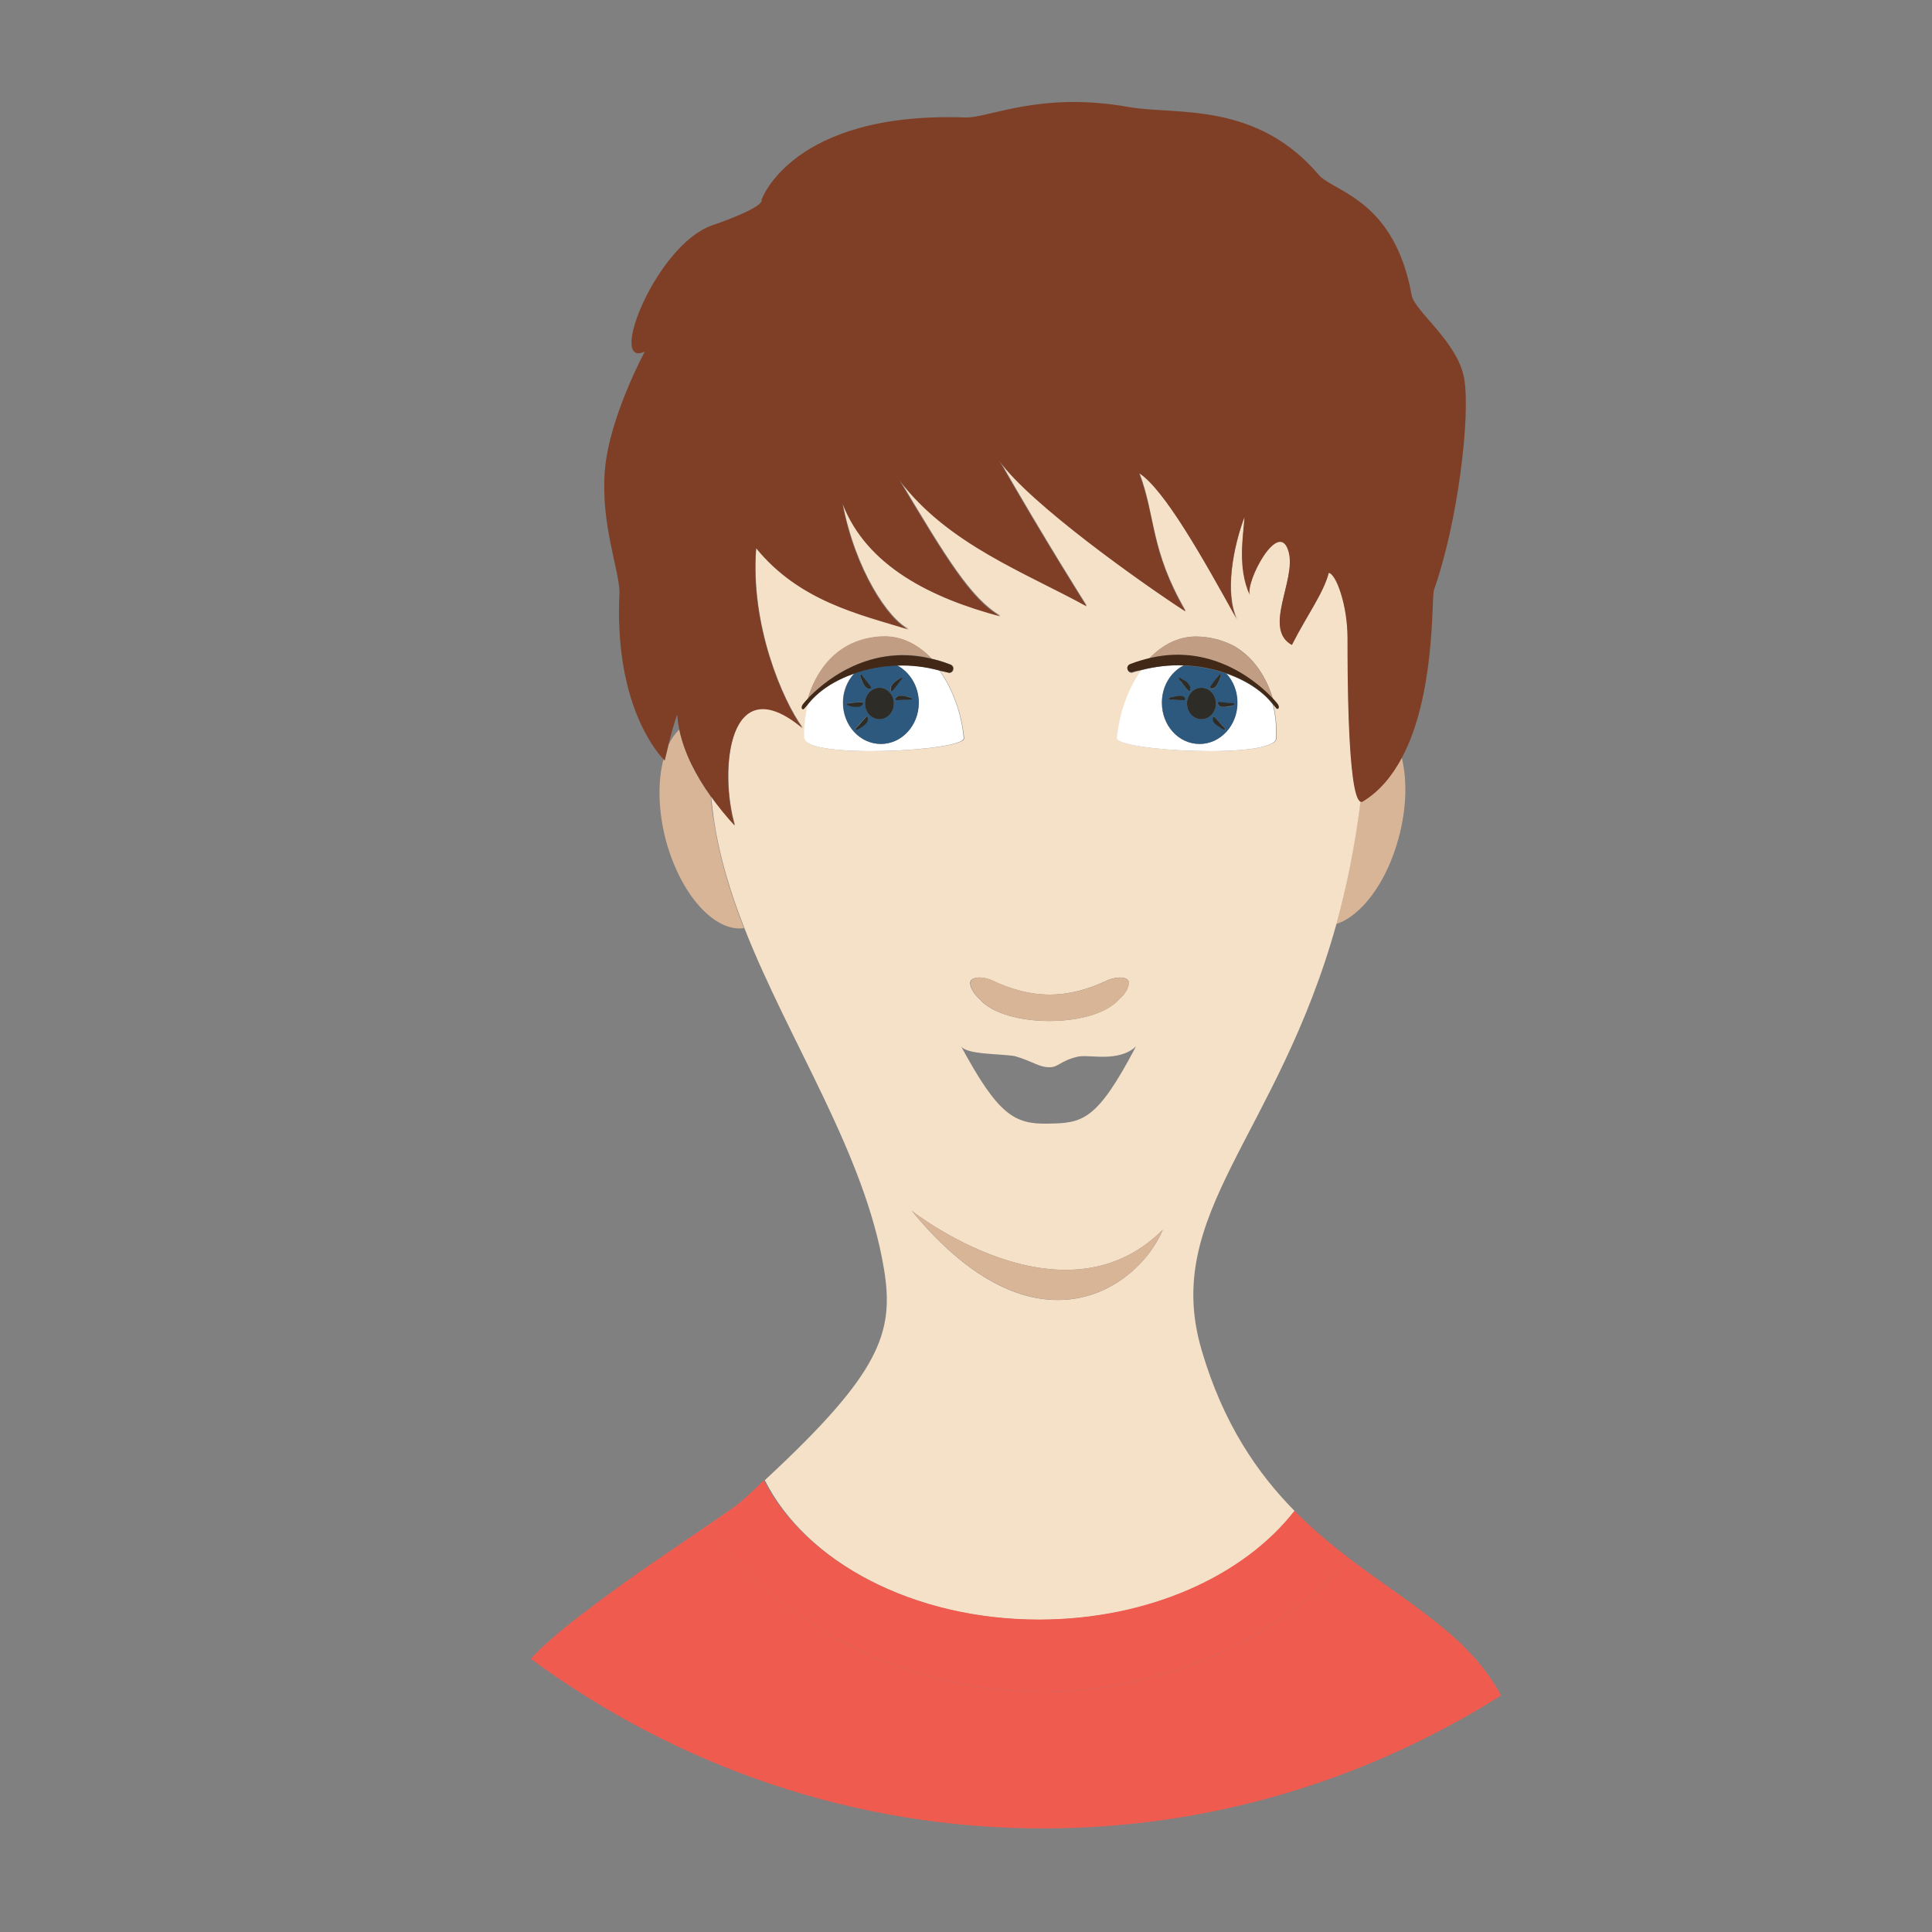 <?xml version="1.0" encoding="utf-8"?>
<!-- Generator: Adobe Illustrator 19.0.0, SVG Export Plug-In . SVG Version: 6.00 Build 0)  -->
<svg version="1.1" xmlns="http://www.w3.org/2000/svg" xmlns:xlink="http://www.w3.org/1999/xlink" x="0px" y="0px"
	 viewBox="0 0 75 75" style="enable-background:new 0 0 75 75;" xml:space="preserve">
<rect x="0" y="0" width="75" height="75" fill="#808080" stroke="none"/>
<style type="text/css">
	.st0{fill:none;}
	.st1{fill:#D9B598;}
	.st2{fill:#F5E0C8;}
	.st3{fill:#F05B50;}
	.st4{fill:#FFFFFF;}
	.st5{fill:#2D597F;}
	.st6{fill:#2D2C26;}
	.st7{fill:#C19D84;}
	.st8{fill:#422917;}
	.st9{fill:#7F3F26;}
</style>
<g id="Layer_1">
</g>
<g id="Layer_2">
	<g id="XMLID_69_">
		<g id="XMLID_70_">
			<path id="XMLID_67_" class="st0" d="M25.95,28.9c0.11-0.23,0.25-0.43,0.41-0.58c-0.04-0.19-0.07-0.39-0.08-0.58
				C26.18,28.04,26.05,28.52,25.95,28.9z"/>
			<path id="XMLID_66_" class="st0" d="M40.5-3.18c-19.31,0-34.96,16.6-34.96,37.08c0,12.64,5.97,23.81,15.08,30.5
				c0.08-0.1,0.18-0.2,0.29-0.31c0.03-0.03,0.07-0.07,0.1-0.1c0.09-0.09,0.19-0.18,0.3-0.27c0.04-0.03,0.07-0.07,0.11-0.1
				c0.14-0.12,0.29-0.25,0.46-0.39c0.01,0,0.01-0.01,0.02-0.02c0.16-0.13,0.32-0.26,0.49-0.39c0.05-0.04,0.1-0.07,0.15-0.11
				c0.14-0.11,0.29-0.22,0.44-0.33c0.05-0.03,0.09-0.07,0.14-0.11c0.19-0.14,0.38-0.28,0.58-0.43c0.03-0.02,0.07-0.05,0.11-0.08
				c0.16-0.12,0.32-0.23,0.48-0.35c0.08-0.06,0.16-0.12,0.24-0.17c0.11-0.08,0.23-0.16,0.34-0.24c0.09-0.06,0.18-0.13,0.28-0.19
				c0.08-0.05,0.15-0.1,0.23-0.16c1.21-0.84,2.33-1.59,2.96-2.04c0.06-0.04,0.11-0.08,0.16-0.11c0.04-0.03,0.1-0.07,0.13-0.1
				c0.08-0.06,0.14-0.11,0.18-0.15c0.3-0.27,0.58-0.54,0.85-0.79c0,0,0.01,0.01,0.01,0.01c4.5-4.16,5.04-5.72,4.62-8.23
				c-0.75-4.48-3.69-8.8-5.42-13.22c-1.13,0.16-2.44-1.28-3.02-3.37c-0.33-1.19-0.34-2.33-0.1-3.2c-0.31-0.33-1.92-2.25-1.7-6.5
				c-0.04-0.95-0.73-2.65-0.57-4.7c0.16-2.05,1.55-4.62,1.55-4.62c-1.47,0.67,0.45-4.15,2.61-4.9C29.8,8,29.56,7.72,29.56,7.72
				s1.19-3.44,7.92-3.2c0.9,0.04,2.9-1.03,6.37-0.4c1.84,0.31,4.94-0.24,7.39,2.68c0.65,0.63,2.9,0.99,3.56,4.62
				c0.12,0.63,1.8,1.82,2.04,3.24c0.25,1.42-0.24,5.57-1.18,8.22c-0.1,0.46,0.05,4.08-1.24,6.5c0.22,0.86,0.2,1.99-0.12,3.16
				c-0.48,1.73-1.46,3.02-2.42,3.32c-2.29,8.23-6.79,11.25-5.23,16.55c0.84,2.83,2.15,4.76,3.62,6.25c0.7,0.71,1.43,1.31,2.16,1.87
				c1.2,0.91,2.4,1.69,3.45,2.54c0.02,0.02,0.04,0.03,0.06,0.05c0.13,0.1,0.25,0.2,0.37,0.31c0.03,0.03,0.06,0.05,0.09,0.08
				c0.11,0.1,0.22,0.2,0.33,0.3c0.03,0.03,0.05,0.05,0.08,0.08c0.17,0.17,0.34,0.35,0.5,0.53c0.06,0.07,0.12,0.13,0.17,0.2
				c0.06,0.07,0.11,0.15,0.17,0.22c0.06,0.08,0.13,0.16,0.18,0.25c0.05,0.07,0.1,0.15,0.15,0.22c0.06,0.09,0.11,0.18,0.17,0.27
				c0.04,0.08,0.09,0.16,0.13,0.24c0,0,0.01,0.01,0.01,0.01c10.28-6.46,17.18-18.33,17.18-31.93C75.46,13.43,59.81-3.18,40.5-3.18z"
				/>
			<path id="XMLID_65_" class="st1" d="M27.59,30.91c-0.55-0.76-1.03-1.67-1.22-2.59c-0.16,0.15-0.3,0.35-0.41,0.58
				c-0.09,0.35-0.15,0.62-0.15,0.62s-0.02-0.02-0.05-0.06c-0.23,0.87-0.22,2.01,0.1,3.2c0.58,2.1,1.89,3.53,3.02,3.37
				c-0.53-1.35-0.95-2.72-1.16-4.1C27.66,31.63,27.62,31.28,27.59,30.91z"/>
			<path id="XMLID_64_" class="st1" d="M52.88,31.1c-0.02,0.01-0.05,0-0.07-0.01c-0.22,1.77-0.54,3.35-0.94,4.78
				c0.96-0.3,1.95-1.59,2.42-3.32c0.32-1.17,0.34-2.29,0.12-3.16C54.04,30.1,53.54,30.71,52.88,31.1z"/>
			<path id="XMLID_63_" class="st2" d="M22.98,62.38c0.05-0.03,0.09-0.07,0.14-0.11C23.07,62.31,23.02,62.35,22.98,62.38z"/>
			<path id="XMLID_62_" class="st2" d="M23.7,61.85c0.03-0.02,0.07-0.05,0.11-0.08C23.77,61.8,23.73,61.82,23.7,61.85z"/>
			<path id="XMLID_61_" class="st2" d="M24.87,61.01c0.09-0.06,0.18-0.13,0.28-0.19C25.06,60.88,24.96,60.95,24.87,61.01z"/>
			<path id="XMLID_60_" class="st2" d="M24.29,61.43c0.08-0.06,0.16-0.12,0.24-0.17C24.45,61.31,24.37,61.37,24.29,61.43z"/>
			<path id="XMLID_59_" class="st2" d="M21.31,63.72c0.04-0.03,0.07-0.07,0.11-0.1C21.38,63.66,21.35,63.69,21.31,63.72z"/>
			<path id="XMLID_58_" class="st2" d="M28.5,58.51c0.04-0.03,0.1-0.07,0.13-0.1C28.59,58.44,28.54,58.48,28.5,58.51z"/>
			<path id="XMLID_57_" class="st2" d="M20.91,64.09c0.03-0.03,0.07-0.07,0.1-0.1C20.98,64.03,20.94,64.06,20.91,64.09z"/>
			<path id="XMLID_56_" class="st2" d="M22.39,62.83c0.05-0.04,0.1-0.07,0.15-0.11C22.49,62.75,22.44,62.79,22.39,62.83z"/>
			<path id="XMLID_55_" class="st2" d="M21.88,63.24c0.01,0,0.01-0.01,0.02-0.02C21.89,63.23,21.89,63.23,21.88,63.24z"/>
			<path id="XMLID_54_" class="st2" d="M28.34,58.62c-0.63,0.45-1.75,1.2-2.96,2.04c0.75-0.52,1.46-1.01,2.05-1.4
				C27.79,59.01,28.1,58.8,28.34,58.62z"/>
			<path id="XMLID_53_" class="st2" d="M57.64,64.84c0.06,0.08,0.13,0.16,0.18,0.25C57.77,65,57.71,64.92,57.64,64.84z"/>
			<path id="XMLID_52_" class="st2" d="M57.97,65.31c0.06,0.09,0.11,0.18,0.17,0.27C58.09,65.49,58.03,65.4,57.97,65.31z"/>
			<path id="XMLID_51_" class="st2" d="M58.28,65.83L58.28,65.83c0-0.01-0.01-0.01-0.01-0.01C58.28,65.82,58.28,65.82,58.28,65.83z"
				/>
			<path id="XMLID_50_" class="st2" d="M55.87,63.07c0.02,0.02,0.04,0.03,0.06,0.05C55.91,63.11,55.9,63.09,55.87,63.07z"/>
			<path id="XMLID_116_" class="st2" d="M40.34,62.88c4.25,0,7.96-1.7,9.92-4.22c0,0,0.01,0,0.01,0.01
				c-1.47-1.49-2.79-3.42-3.62-6.25c-1.57-5.3,2.94-8.31,5.23-16.55c0.39-1.42,0.72-3,0.94-4.78c-0.5-0.22-0.5-5.14-0.5-6.35
				c0-1.26-0.45-2.49-0.73-2.53c-0.2,0.79-0.86,1.67-1.43,2.8c-1.13-0.62,0.16-2.49-0.12-3.59c-0.36-1.42-1.72,1.18-1.51,1.66
				c-0.49-1.07-0.25-2.33-0.21-3.04c-0.45,1.19-0.78,3-0.29,3.99c-1.31-2.37-2.82-5.06-3.8-5.69c0.65,1.74,0.41,2.96,1.8,5.37
				c-1.72-1.11-6.05-4.19-7.23-5.85c1.76,3.08,3.39,5.65,3.39,5.65c-2.37-1.3-5.39-2.41-7.27-4.9c1.84,3.08,2.78,4.62,3.92,5.29
				c-2.66-0.71-5.19-1.94-6.13-4.39c0.49,2.61,1.8,4.54,2.57,4.9c-1.92-0.59-4.25-1.11-5.92-3.16c-0.24,3,1.02,5.92,1.8,6.99
				c-2.9-2.41-3.24,1.69-2.63,3.78c-0.3-0.31-0.62-0.7-0.93-1.14c0.04,0.37,0.08,0.72,0.13,1.03c0.21,1.38,0.63,2.75,1.16,4.1
				c1.73,4.42,4.67,8.74,5.42,13.22c0.42,2.5-0.12,4.06-4.62,8.23C31.29,60.64,35.45,62.88,40.34,62.88z M35.39,47
				c0,0,5.85,4.63,9.75,0.74C44.2,49.98,40.22,52.88,35.39,47z M37.3,40.6c0.18,0.35,1.55,0.3,2.1,0.4c0.69,0.2,0.93,0.43,1.33,0.43
				c0.36,0.01,0.42-0.25,1.11-0.41c0.44-0.1,1.58,0.24,2.26-0.4c-1.53,2.91-2.07,2.98-3.44,3C39.37,43.64,38.74,43.27,37.3,40.6z
				 M43.97,26.11c-0.08,0.03-0.17-0.02-0.19-0.11c-0.02-0.08,0.02-0.18,0.1-0.2c0.29-0.12,0.56-0.19,0.83-0.25
				c-0.03,0.01-0.06,0.01-0.09,0.01c0.5-0.52,1.11-0.85,1.81-0.85c0.28,0,0.54,0.04,0.78,0.1c0.04,0.01,0.07,0.02,0.11,0.03
				c0.22,0.07,0.42,0.15,0.61,0.25c0,0,0,0,0,0c0.75,0.44,1.23,1.2,1.48,2.02c0.09,0.1,0.15,0.17,0.15,0.17
				c0.17,0.18,0.05,0.3-0.01,0.22c-0.03-0.05-0.08-0.1-0.12-0.15c0.1,0.44,0.14,0.89,0.13,1.3c-0.03,0.83-6.23,0.51-6.18,0
				c0.08-0.92,0.42-1.89,0.94-2.63C44.19,26.05,44.08,26.07,43.97,26.11z M38.47,38.04c1.59,0.76,2.96,0.76,4.55,0
				c0.4-0.16,0.8-0.11,0.8,0.1c0,0.21-0.16,0.48-0.37,0.64c-0.96,1.14-4.47,1.14-5.43,0c-0.2-0.17-0.37-0.44-0.36-0.64
				C37.68,37.93,38.08,37.88,38.47,38.04z M31.23,28.65c-0.01-0.41,0.03-0.86,0.13-1.3c-0.04,0.05-0.09,0.1-0.13,0.15
				c-0.07,0.08-0.18-0.04-0.01-0.22c0,0,0.05-0.07,0.15-0.17c0.31-1.02,0.98-1.95,2.09-2.27c0.03-0.01,0.07-0.02,0.11-0.03
				c0.24-0.06,0.49-0.1,0.78-0.1c0.69,0,1.3,0.33,1.81,0.85c-0.03-0.01-0.06,0-0.08-0.01c0.27,0.06,0.55,0.14,0.83,0.25
				c0.08,0.03,0.13,0.12,0.1,0.2c-0.02,0.09-0.11,0.13-0.19,0.11c-0.11-0.04-0.23-0.05-0.34-0.08c0.53,0.74,0.86,1.71,0.95,2.63
				C37.46,29.16,31.26,29.48,31.23,28.65z"/>
			<path id="XMLID_43_" class="st2" d="M57.3,64.42c0.06,0.07,0.12,0.13,0.17,0.2C57.42,64.55,57.35,64.49,57.3,64.42z"/>
			<path id="XMLID_42_" class="st2" d="M56.3,63.43c0.03,0.03,0.06,0.05,0.09,0.08C56.36,63.49,56.33,63.46,56.3,63.43z"/>
			<path id="XMLID_41_" class="st2" d="M56.72,63.81c0.03,0.03,0.05,0.05,0.08,0.08C56.77,63.86,56.75,63.84,56.72,63.81z"/>
			<path id="XMLID_40_" class="st3" d="M58.14,65.58c-0.06-0.09-0.11-0.18-0.17-0.27c-0.05-0.07-0.1-0.15-0.15-0.22
				c-0.06-0.08-0.12-0.17-0.18-0.25c-0.06-0.07-0.11-0.15-0.17-0.22c-0.06-0.07-0.12-0.13-0.17-0.2c-0.16-0.18-0.33-0.36-0.5-0.53
				c-0.02-0.03-0.05-0.05-0.08-0.08c-0.1-0.1-0.22-0.2-0.33-0.3c-0.03-0.03-0.06-0.06-0.09-0.08c-0.12-0.1-0.24-0.21-0.37-0.31
				c-0.02-0.02-0.04-0.03-0.06-0.05c-1.05-0.85-2.25-1.63-3.45-2.54c-2.99,3.16-7.24,5.14-11.95,5.14c-5.32,0-10.05-2.52-13.05-6.42
				c-0.59,0.4-1.3,0.88-2.05,1.4c-0.08,0.05-0.15,0.1-0.23,0.16c-0.09,0.06-0.18,0.13-0.28,0.19c-0.11,0.08-0.23,0.16-0.34,0.24
				c-0.08,0.06-0.16,0.11-0.24,0.17c-0.16,0.12-0.32,0.23-0.48,0.35c-0.03,0.03-0.07,0.05-0.11,0.08c-0.2,0.14-0.39,0.29-0.58,0.43
				c-0.05,0.03-0.09,0.07-0.14,0.11c-0.15,0.11-0.29,0.22-0.44,0.33c-0.05,0.04-0.1,0.08-0.15,0.11c-0.17,0.13-0.34,0.27-0.49,0.39
				c-0.01,0.01-0.01,0.01-0.02,0.02c-0.16,0.13-0.31,0.26-0.46,0.39c-0.04,0.03-0.07,0.07-0.11,0.1c-0.11,0.09-0.2,0.18-0.3,0.27
				c-0.03,0.03-0.07,0.07-0.1,0.1c-0.11,0.11-0.21,0.21-0.29,0.31c5.65,4.15,12.49,6.58,19.88,6.58c6.49,0,12.57-1.88,17.78-5.16
				c0-0.01-0.01-0.01-0.01-0.01C58.23,65.74,58.19,65.66,58.14,65.58z"/>
			<path id="XMLID_39_" class="st3" d="M40.47,65.67c4.71,0,8.96-1.98,11.95-5.14c-0.73-0.56-1.46-1.16-2.16-1.87c0,0,0,0-0.01-0.01
				c-1.96,2.52-5.66,4.22-9.92,4.22c-4.88,0-9.05-2.24-10.67-5.39c0,0-0.01-0.01-0.01-0.01c-0.26,0.25-0.54,0.52-0.85,0.79
				c-0.04,0.03-0.1,0.09-0.18,0.15c-0.03,0.03-0.09,0.07-0.13,0.1c-0.05,0.03-0.1,0.07-0.16,0.11c-0.24,0.17-0.55,0.39-0.92,0.63
				C30.42,63.15,35.14,65.67,40.47,65.67z"/>
			<path id="XMLID_38_" class="st4" d="M33.47,24.84c0.03-0.01,0.07-0.02,0.11-0.03C33.54,24.82,33.5,24.83,33.47,24.84z"/>
			<path id="XMLID_37_" class="st4" d="M37.41,28.65c-0.08-0.92-0.42-1.89-0.95-2.63c-0.55-0.15-1.1-0.21-1.64-0.19
				c0.49,0.26,0.84,0.81,0.84,1.45c0,0.89-0.66,1.6-1.47,1.6c-0.81,0-1.47-0.72-1.47-1.6c0-0.44,0.16-0.84,0.43-1.13
				c-0.78,0.27-1.42,0.7-1.8,1.2c-0.1,0.44-0.15,0.89-0.13,1.3C31.26,29.48,37.46,29.16,37.41,28.65z"/>
			<path id="XMLID_101_" class="st5" d="M32.73,27.28c0,0.89,0.66,1.6,1.47,1.6c0.81,0,1.47-0.72,1.47-1.6
				c0-0.64-0.35-1.19-0.84-1.45c-0.59,0.02-1.15,0.13-1.66,0.31C32.9,26.44,32.73,26.84,32.73,27.28z M33,27.4
				c-0.06-0.01-0.14-0.03-0.14-0.07c0-0.05,0.13-0.03,0.17-0.04c0.07-0.01,0.35-0.03,0.42-0.04c0.07,0,0.08,0.06,0.01,0.12
				s-0.19,0.07-0.29,0.05C33.11,27.42,33.06,27.41,33,27.4z M33.51,28.17c-0.05,0.03-0.09,0.07-0.15,0.1
				c-0.05,0.03-0.13,0.08-0.15,0.05c-0.03-0.04,0.07-0.11,0.1-0.15c0.04-0.06,0.24-0.28,0.29-0.33c0.05-0.05,0.09-0.01,0.08,0.08
				C33.69,28.02,33.59,28.11,33.51,28.17z M35.26,27.05c0.05,0.01,0.14,0.04,0.14,0.07c-0.01,0.05-0.13,0.03-0.17,0.03
				c-0.07,0.01-0.35,0.02-0.42,0.02c-0.07,0-0.07-0.06-0.01-0.12C34.87,27,35,27,35.09,27.02C35.15,27.03,35.2,27.04,35.26,27.05z
				 M34.73,26.47c0.05-0.03,0.09-0.07,0.14-0.1c0.05-0.03,0.12-0.08,0.14-0.06c0.03,0.04-0.07,0.12-0.09,0.15
				c-0.04,0.06-0.22,0.29-0.27,0.34c-0.05,0.06-0.09,0.02-0.09-0.08C34.57,26.63,34.65,26.54,34.73,26.47z M34.7,27.31
				c0,0.34-0.25,0.61-0.56,0.61c-0.31,0-0.56-0.27-0.56-0.61c0-0.34,0.25-0.61,0.56-0.61C34.45,26.7,34.7,26.97,34.7,27.31z
				 M33.52,26.31c0.05,0.05,0.23,0.29,0.27,0.34c0.04,0.06,0,0.1-0.09,0.08c-0.09-0.02-0.16-0.13-0.21-0.22
				c-0.02-0.05-0.05-0.11-0.07-0.17c-0.02-0.05-0.05-0.15-0.03-0.16C33.44,26.16,33.49,26.28,33.52,26.31z"/>
			<path id="XMLID_29_" class="st6" d="M33.58,27.31c0,0.34,0.25,0.61,0.56,0.61c0.31,0,0.56-0.27,0.56-0.61
				c0-0.34-0.25-0.61-0.56-0.61C33.83,26.7,33.58,26.97,33.58,27.31z"/>
			<path id="XMLID_28_" class="st6" d="M34.66,26.8c0.05-0.05,0.23-0.28,0.27-0.34c0.02-0.04,0.12-0.12,0.09-0.15
				c-0.02-0.02-0.09,0.03-0.14,0.06c-0.05,0.03-0.09,0.07-0.14,0.1c-0.08,0.07-0.16,0.16-0.16,0.26
				C34.57,26.82,34.61,26.86,34.66,26.8z"/>
			<path id="XMLID_27_" class="st6" d="M34.81,27.06c-0.07,0.06-0.07,0.12,0.01,0.12c0.07,0,0.35-0.02,0.42-0.02
				c0.04-0.01,0.16,0.02,0.17-0.03c0-0.03-0.08-0.05-0.14-0.07c-0.06-0.01-0.11-0.03-0.17-0.04C35,27,34.87,27,34.81,27.06z"/>
			<path id="XMLID_26_" class="st6" d="M33.46,27.38c0.07-0.06,0.06-0.12-0.01-0.12c-0.07,0-0.35,0.02-0.42,0.04
				c-0.04,0.01-0.16-0.01-0.17,0.04c0,0.03,0.08,0.05,0.14,0.07c0.05,0.02,0.11,0.03,0.16,0.03C33.27,27.45,33.39,27.45,33.46,27.38
				z"/>
			<path id="XMLID_25_" class="st6" d="M33.43,26.34c0.02,0.06,0.05,0.11,0.07,0.17c0.04,0.09,0.12,0.2,0.21,0.22
				c0.09,0.02,0.13-0.02,0.09-0.08c-0.04-0.06-0.22-0.29-0.27-0.34c-0.03-0.03-0.08-0.15-0.12-0.12
				C33.37,26.2,33.41,26.29,33.43,26.34z"/>
			<path id="XMLID_24_" class="st6" d="M33.61,27.85c-0.05,0.05-0.24,0.27-0.29,0.33c-0.03,0.03-0.13,0.11-0.1,0.15
				c0.02,0.02,0.1-0.02,0.15-0.05c0.05-0.03,0.1-0.06,0.15-0.1c0.08-0.06,0.17-0.15,0.17-0.24C33.7,27.83,33.66,27.79,33.61,27.85z"
				/>
			<path id="XMLID_23_" class="st7" d="M36.07,25.54c0.03,0.01,0.06,0,0.08,0.01c-0.5-0.52-1.11-0.85-1.81-0.85
				c-0.28,0-0.54,0.04-0.78,0.1c-0.04,0.01-0.07,0.02-0.11,0.03c-1.11,0.33-1.78,1.25-2.09,2.27
				C31.87,26.58,33.62,24.99,36.07,25.54z"/>
			<path id="XMLID_22_" class="st8" d="M33.16,26.15c0.51-0.18,1.07-0.29,1.66-0.31c0.54-0.02,1.09,0.04,1.64,0.19
				c0.11,0.03,0.23,0.05,0.34,0.08c0.08,0.03,0.17-0.02,0.19-0.11c0.03-0.08-0.02-0.18-0.1-0.2c-0.29-0.12-0.56-0.19-0.83-0.25
				c-2.46-0.55-4.2,1.04-4.7,1.57c-0.09,0.1-0.15,0.17-0.15,0.17c-0.17,0.18-0.06,0.3,0.01,0.22c0.03-0.05,0.09-0.1,0.13-0.15
				C31.75,26.84,32.38,26.42,33.16,26.15z"/>
			<path id="XMLID_21_" class="st4" d="M49.54,28.65c0.01-0.41-0.02-0.86-0.13-1.3c-0.39-0.51-1.02-0.93-1.81-1.2
				c0.27,0.29,0.43,0.69,0.43,1.13c0,0.89-0.66,1.6-1.47,1.6c-0.81,0-1.46-0.72-1.46-1.6c0-0.64,0.34-1.19,0.84-1.45
				c-0.54-0.02-1.09,0.04-1.64,0.19c-0.53,0.74-0.86,1.71-0.94,2.63C43.32,29.16,49.52,29.48,49.54,28.65z"/>
			<path id="XMLID_20_" class="st4" d="M47.2,24.81c0.04,0.01,0.07,0.02,0.11,0.03C47.27,24.83,47.24,24.82,47.2,24.81z"/>
			<path id="XMLID_19_" class="st4" d="M47.92,25.09C47.92,25.09,47.92,25.09,47.92,25.09C47.92,25.09,47.92,25.09,47.92,25.09z"/>
			<path id="XMLID_82_" class="st5" d="M45.11,27.28c0,0.89,0.65,1.6,1.46,1.6c0.81,0,1.47-0.72,1.47-1.6
				c0-0.44-0.16-0.84-0.43-1.13c-0.51-0.18-1.07-0.29-1.66-0.31C45.45,26.09,45.11,26.64,45.11,27.28z M45.96,27.18
				c-0.07,0-0.35-0.02-0.42-0.02c-0.04-0.01-0.16,0.02-0.17-0.03c0-0.03,0.08-0.05,0.14-0.07c0.06-0.01,0.11-0.03,0.17-0.04
				c0.1-0.02,0.22-0.02,0.29,0.05C46.04,27.13,46.04,27.19,45.96,27.18z M47.41,28.27c-0.05-0.03-0.1-0.06-0.14-0.1
				c-0.08-0.06-0.17-0.15-0.18-0.24c-0.01-0.1,0.03-0.14,0.08-0.08c0.05,0.05,0.24,0.27,0.29,0.33c0.03,0.03,0.13,0.11,0.1,0.15
				C47.53,28.35,47.45,28.3,47.41,28.27z M47.75,27.3c0.04,0.01,0.16-0.01,0.17,0.04c0,0.03-0.08,0.05-0.14,0.07
				c-0.05,0.02-0.11,0.03-0.17,0.03c-0.1,0.02-0.22,0.01-0.29-0.05c-0.07-0.06-0.06-0.12,0.01-0.12
				C47.4,27.26,47.68,27.28,47.75,27.3z M46.99,26.65c0.04-0.06,0.22-0.29,0.26-0.34c0.03-0.03,0.09-0.15,0.13-0.12
				c0.03,0.02-0.01,0.11-0.03,0.16c-0.02,0.06-0.05,0.11-0.07,0.17c-0.04,0.09-0.12,0.2-0.2,0.22
				C46.99,26.75,46.94,26.71,46.99,26.65z M46.64,26.7c0.31,0,0.56,0.27,0.56,0.61c0,0.34-0.25,0.61-0.56,0.61
				c-0.31,0-0.56-0.27-0.56-0.61C46.08,26.97,46.33,26.7,46.64,26.7z M46.21,26.73c0,0.09-0.04,0.13-0.09,0.08
				c-0.04-0.05-0.23-0.28-0.27-0.34c-0.02-0.04-0.12-0.12-0.09-0.15c0.02-0.02,0.09,0.03,0.14,0.06c0.05,0.03,0.1,0.07,0.14,0.1
				C46.12,26.54,46.2,26.63,46.21,26.73z"/>
			<path id="XMLID_11_" class="st6" d="M46.64,27.92c0.31,0,0.56-0.27,0.56-0.61c0-0.34-0.25-0.61-0.56-0.61
				c-0.31,0-0.56,0.27-0.56,0.61C46.08,27.65,46.33,27.92,46.64,27.92z"/>
			<path id="XMLID_10_" class="st6" d="M45.9,26.37c-0.05-0.03-0.12-0.08-0.14-0.06c-0.03,0.04,0.07,0.12,0.09,0.15
				c0.04,0.06,0.22,0.29,0.27,0.34c0.05,0.06,0.09,0.02,0.09-0.08c0-0.1-0.09-0.19-0.16-0.26C46,26.43,45.95,26.4,45.9,26.37z"/>
			<path id="XMLID_9_" class="st6" d="M45.68,27.02c-0.06,0.01-0.11,0.03-0.17,0.04c-0.06,0.01-0.14,0.04-0.14,0.07
				c0.01,0.05,0.13,0.03,0.17,0.03c0.07,0.01,0.35,0.02,0.42,0.02c0.07,0,0.08-0.06,0.01-0.12C45.9,27,45.78,27,45.68,27.02z"/>
			<path id="XMLID_8_" class="st6" d="M47.32,27.38c0.07,0.07,0.19,0.07,0.29,0.05c0.06-0.01,0.11-0.02,0.17-0.03
				c0.06-0.01,0.14-0.03,0.14-0.07c0-0.05-0.13-0.03-0.17-0.04c-0.07-0.01-0.35-0.03-0.42-0.04C47.26,27.26,47.26,27.32,47.32,27.38
				z"/>
			<path id="XMLID_7_" class="st6" d="M47.28,26.51c0.02-0.05,0.05-0.11,0.07-0.17c0.02-0.05,0.06-0.15,0.03-0.16
				c-0.04-0.02-0.09,0.09-0.13,0.12c-0.05,0.05-0.23,0.29-0.26,0.34c-0.04,0.06,0,0.1,0.09,0.08C47.16,26.71,47.24,26.6,47.28,26.51
				z"/>
			<path id="XMLID_6_" class="st6" d="M47.45,28.18c-0.04-0.06-0.24-0.28-0.29-0.33c-0.05-0.05-0.09-0.01-0.08,0.08
				c0,0.09,0.09,0.19,0.18,0.24c0.05,0.03,0.09,0.07,0.14,0.1c0.05,0.03,0.13,0.08,0.15,0.05C47.58,28.28,47.48,28.21,47.45,28.18z"
				/>
			<path id="XMLID_5_" class="st7" d="M49.4,27.11c-0.25-0.82-0.73-1.58-1.48-2.02c0,0,0,0,0,0c-0.18-0.11-0.39-0.19-0.61-0.25
				c-0.03-0.01-0.07-0.02-0.11-0.03c-0.24-0.06-0.49-0.1-0.78-0.1c-0.69,0-1.31,0.33-1.81,0.85c0.03-0.01,0.06,0,0.09-0.01
				C47.16,24.99,48.91,26.58,49.4,27.11z"/>
			<path id="XMLID_4_" class="st8" d="M45.95,25.83c0.59,0.02,1.15,0.13,1.66,0.31c0.78,0.27,1.42,0.7,1.81,1.2
				c0.03,0.05,0.09,0.1,0.12,0.15c0.07,0.08,0.18-0.04,0.01-0.22c0,0-0.06-0.07-0.15-0.17c-0.5-0.53-2.24-2.12-4.7-1.57
				c-0.27,0.06-0.55,0.14-0.83,0.25c-0.08,0.03-0.13,0.12-0.1,0.2c0.03,0.09,0.11,0.13,0.19,0.11c0.11-0.04,0.23-0.06,0.34-0.08
				C44.86,25.87,45.41,25.81,45.95,25.83z"/>
			<path id="XMLID_3_" class="st1" d="M38.03,38.78c0.96,1.14,4.47,1.14,5.43,0c0.2-0.17,0.37-0.44,0.37-0.64
				c-0.01-0.2-0.41-0.26-0.8-0.1c-1.59,0.76-2.96,0.76-4.55,0c-0.39-0.16-0.79-0.11-0.8,0.1C37.66,38.35,37.83,38.62,38.03,38.78z"
				/>
			<path id="XMLID_2_" class="st1" d="M35.39,47c4.84,5.87,8.81,2.98,9.75,0.74C41.24,51.63,35.39,47,35.39,47z"/>
			<path id="XMLID_1_" class="st9" d="M25.8,29.52c0,0,0.07-0.27,0.15-0.62c0.1-0.39,0.23-0.87,0.34-1.16
				c0.01,0.19,0.04,0.39,0.08,0.58c0.19,0.92,0.67,1.82,1.22,2.59c0.31,0.43,0.63,0.82,0.93,1.14c-0.61-2.09-0.27-6.2,2.63-3.78
				c-0.77-1.07-2.04-3.99-1.8-6.99c1.68,2.06,4,2.57,5.92,3.16c-0.78-0.36-2.08-2.29-2.57-4.9c0.94,2.45,3.47,3.68,6.13,4.39
				c-1.15-0.67-2.08-2.21-3.92-5.29c1.88,2.49,4.9,3.59,7.27,4.9c0,0-1.63-2.57-3.39-5.65c1.18,1.66,5.52,4.74,7.23,5.85
				c-1.39-2.41-1.14-3.63-1.8-5.37c0.98,0.63,2.49,3.32,3.8,5.69c-0.49-0.99-0.16-2.8,0.29-3.99c-0.04,0.71-0.29,1.97,0.21,3.04
				c-0.21-0.47,1.15-3.07,1.51-1.66c0.28,1.1-1.01,2.97,0.12,3.59c0.57-1.13,1.23-2.01,1.43-2.8c0.29,0.04,0.73,1.26,0.73,2.53
				c0,1.21,0,6.12,0.5,6.35c0.02,0.01,0.05,0.02,0.07,0.01c0.66-0.39,1.16-1,1.54-1.71c1.29-2.42,1.15-6.04,1.24-6.5
				c0.94-2.65,1.43-6.79,1.18-8.22c-0.24-1.42-1.92-2.61-2.04-3.24c-0.65-3.63-2.9-3.99-3.56-4.62c-2.45-2.92-5.56-2.37-7.39-2.68
				c-3.47-0.63-5.47,0.43-6.37,0.4c-6.74-0.24-7.92,3.2-7.92,3.2S29.8,8,27.64,8.75c-2.16,0.75-4.08,5.57-2.61,4.9
				c0,0-1.39,2.57-1.55,4.62c-0.16,2.06,0.53,3.75,0.57,4.7c-0.22,4.26,1.39,6.17,1.7,6.5C25.78,29.5,25.8,29.52,25.8,29.52z"/>
		</g>
	</g>
</g>
</svg>
